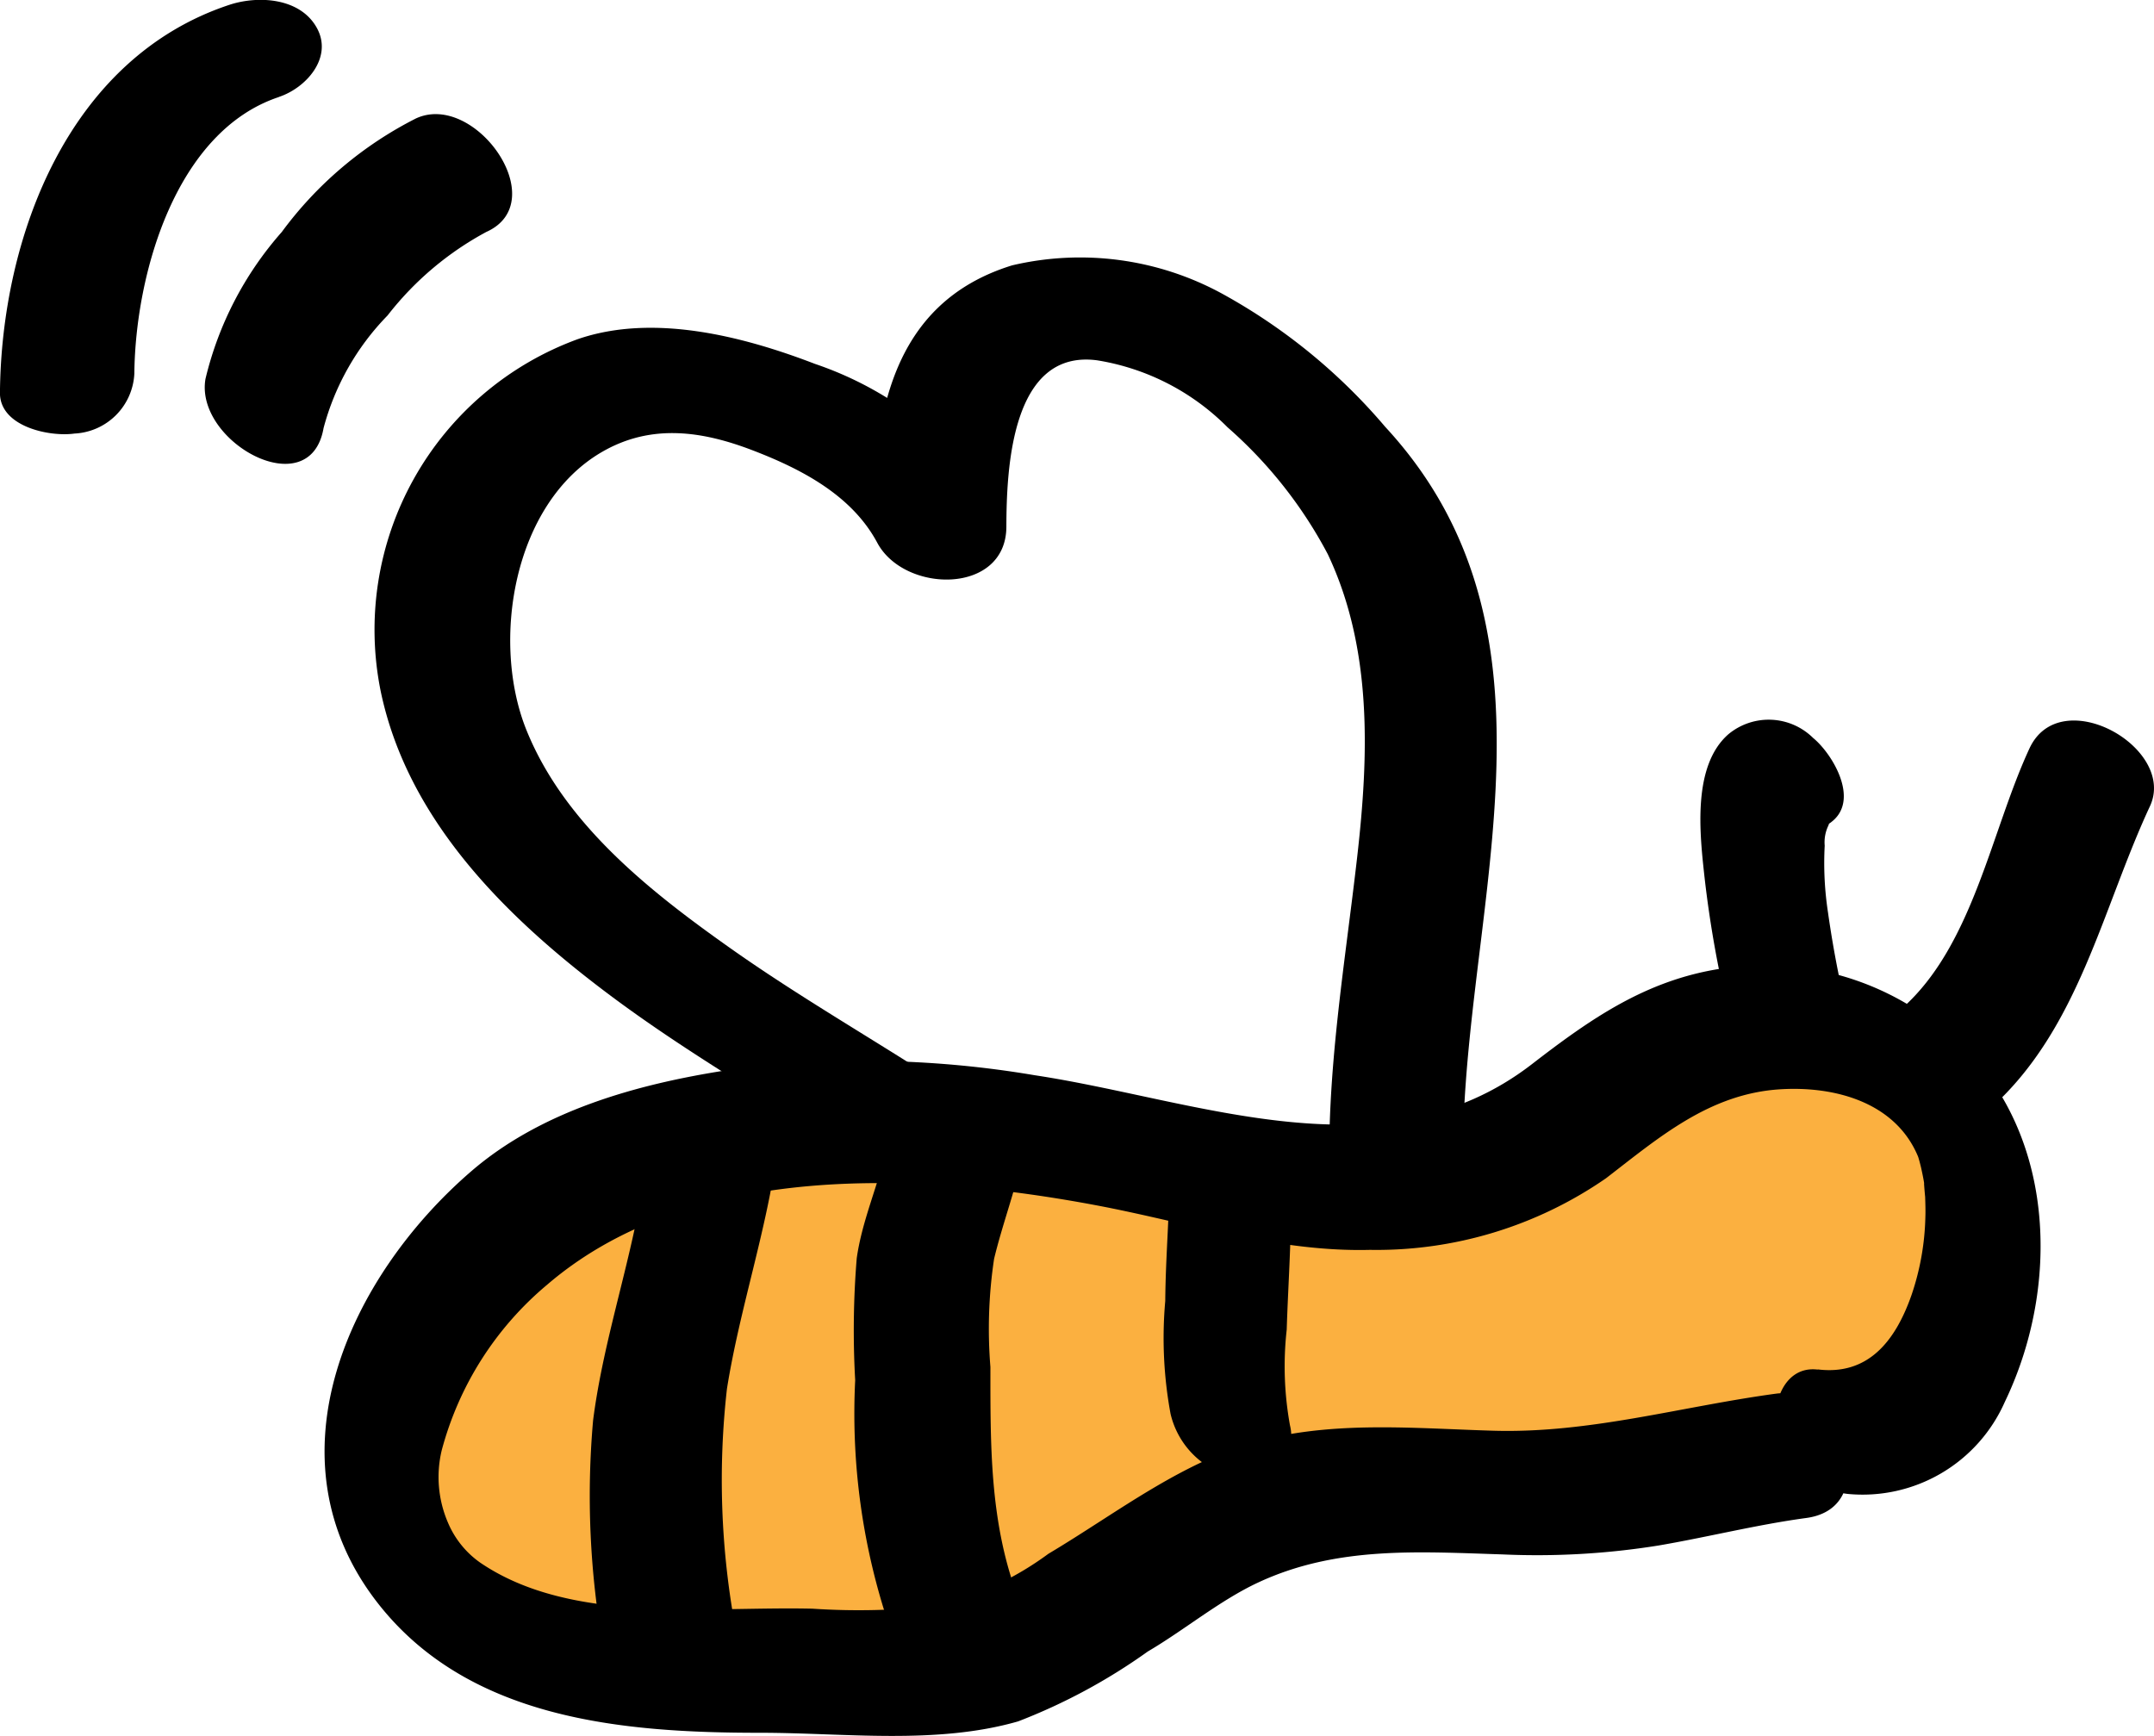 <svg xmlns="http://www.w3.org/2000/svg" width="81" height="65.281" viewBox="0 0 81 65.281">
  <g id="Groupe_478" data-name="Groupe 478" transform="translate(-26.455 -727.621)">
    <path id="Tracé_186" data-name="Tracé 186" d="M70.85,768.3c-.141-4.142.568-8.208,1.035-12.306.435-3.818.575-7.82-1.109-11.374a16.7,16.7,0,0,0-3.768-4.769,8.9,8.9,0,0,0-4.9-2.518c-3.236-.432-3.411,4.092-3.417,6.26-.01,2.56-3.83,2.515-4.855.6-.954-1.785-2.849-2.769-4.669-3.469-1.883-.725-3.811-1.029-5.679.052-3.344,1.935-4.189,7.129-2.844,10.463,1.436,3.557,4.687,6.1,7.731,8.247,3.3,2.325,6.871,4.242,10.154,6.592.906.65,1.381,1.891.422,2.741a3.028,3.028,0,0,1-3.559.038c-3.788-2.714-7.93-4.888-11.663-7.689-3.833-2.875-7.549-6.524-8.565-11.385a11.635,11.635,0,0,1,7.406-13.245c2.842-.981,6.223-.11,8.924.929a13.164,13.164,0,0,1,7.027,5.631l-4.855.6c.015-4.215.657-8.517,5.239-9.936a11.156,11.156,0,0,1,7.91,1.07,21.8,21.8,0,0,1,6.12,5c7.475,8.081,2.615,18.818,2.939,28.369.095,2.752-4.94,2.521-5.023.1" transform="translate(5.608 3.839)"/>
    <path id="Tracé_187" data-name="Tracé 187" d="M89.667,766.082c5.078.781,6.64-7.42,5.078-10.935-3.125-5.859-9.765-5.078-14.06-1.562-3.515,3.515-9.374,3.906-14.06,2.734-8.2-1.953-16.4-3.125-24.214.391-3.906,1.953-8.592,7.81-7.031,12.5,1.953,6.248,10.156,5.857,15.232,5.857,2.734,0,5.859.391,8.592-.781,2.344-1.561,3.652-2.152,6-3.715,4.295-3.123,8.472-2.161,13.548-2.161,3.125,0,6.233-1.021,9.358-1.411" transform="translate(5.706 15.377)" fill="#fbb040"/>
    <path id="Tracé_188" data-name="Tracé 188" d="M89.945,764.663c1.843.229,2.9-.985,3.535-2.812a9.752,9.752,0,0,0,.515-2.9c.01-.263,0-.524-.008-.785,0,.035-.073-.789-.022-.4-.032-.234-.081-.465-.133-.7-.035-.145-.073-.289-.118-.432q.152.394,0,.01c-.844-2.013-3.095-2.643-5.176-2.515-2.663.165-4.556,1.81-6.552,3.346a15.157,15.157,0,0,1-8.876,2.693c-3.489.088-6.866-1.029-10.26-1.67-6.614-1.25-15.24-1.7-20.687,2.985A12.2,12.2,0,0,0,38.2,767.72a4.327,4.327,0,0,0,.236,2.7,3.5,3.5,0,0,0,1.21,1.507c3.429,2.34,8.5,1.641,12.5,1.735a26.185,26.185,0,0,0,4.707-.111,11.737,11.737,0,0,0,4.164-1.953c2.663-1.584,5.173-3.6,8.236-4.328,2.786-.661,5.693-.381,8.522-.3,3.622.1,7.049-.914,10.609-1.395,2.385-.321,4.079,4.278,1.134,4.676-1.868.253-3.7.718-5.563,1.036a28.828,28.828,0,0,1-5.861.334c-3.166-.1-6.23-.319-9.178,1.052-1.451.675-2.777,1.787-4.162,2.6A21.885,21.885,0,0,1,59.88,777.9c-3.09.889-6.539.427-9.715.429-5.176,0-10.975-.5-14.392-4.91-4.215-5.442-1.049-12.255,3.555-16.219,2.629-2.262,6.2-3.258,9.557-3.781A38.209,38.209,0,0,1,60.5,753.6c6.135.926,13.109,3.881,18.679-.4,2.2-1.7,4.283-3.165,7.112-3.605a10.479,10.479,0,0,1,8.01,1.993c4.533,3.274,4.953,9.584,2.681,14.3a5.846,5.846,0,0,1-5.9,3.459,3.1,3.1,0,0,1-2.661-2.362c-.238-.979.253-2.473,1.528-2.314" transform="translate(4.862 14.457)"/>
    <path id="Tracé_189" data-name="Tracé 189" d="M67.406,754.582c-.391-1.562-1.953-8.2-.391-9.373" transform="translate(26.405 11.646)" fill="#c2b59b"/>
    <path id="Tracé_190" data-name="Tracé 190" d="M66.086,755.347a41.919,41.919,0,0,1-1.007-5.532c-.175-1.6-.47-4.162.9-5.362a2.374,2.374,0,0,1,3.186.141c.713.585,1.72,2.254.758,3.1-.371.324-.062-.1-.188.2a1.451,1.451,0,0,0-.135.75,12.286,12.286,0,0,0,.123,2.506,40.759,40.759,0,0,0,.871,4.395,1.632,1.632,0,0,1-1.717,2.091,3.154,3.154,0,0,1-2.789-2.29" transform="translate(25.472 10.78)"/>
    <path id="Tracé_191" data-name="Tracé 191" d="M70.5,755.754c2.734-2.344,3.667-6.968,5.367-10.545" transform="translate(29.166 11.646)" fill="#c2b59b"/>
    <path id="Tracé_192" data-name="Tracé 192" d="M69.778,754.707c2.636-2.375,3.311-6.64,4.75-9.737,1.162-2.5,5.55-.018,4.529,2.176-1.813,3.9-2.669,8.367-5.985,11.354-.936.844-2.661-.1-3.306-.841a1.984,1.984,0,0,1,.012-2.952" transform="translate(28.245 10.795)"/>
    <path id="Tracé_193" data-name="Tracé 193" d="M39.468,731.581c-2.734,1.172-6.639,5.857-7.029,8.593" transform="translate(3.962 2.622)" fill="#c2b59b"/>
    <path id="Tracé_194" data-name="Tracé 194" d="M41.694,734.624a11.723,11.723,0,0,0-3.731,3.15,9.585,9.585,0,0,0-2.408,4.238c-.51,2.917-4.853.517-4.44-1.853a12.845,12.845,0,0,1,2.869-5.523,14.262,14.262,0,0,1,5.05-4.273c2.222-1.019,5.148,3.121,2.661,4.262" transform="translate(3.067 1.71)"/>
    <path id="Tracé_195" data-name="Tracé 195" d="M35,728.775c-5.078,1.562-7.029,8.2-7.029,12.5" transform="translate(1.006 0.764)" fill="#c2b59b"/>
    <path id="Tracé_196" data-name="Tracé 196" d="M36.945,731.269c-3.886,1.288-5.4,6.659-5.438,10.4a2.371,2.371,0,0,1-2.254,2.257c-.924.131-2.807-.253-2.8-1.532.053-5.879,2.578-12.586,8.623-14.59,1.092-.362,2.679-.268,3.3.878.6,1.11-.409,2.244-1.429,2.583" transform="translate(0 0)"/>
    <path id="Tracé_197" data-name="Tracé 197" d="M43.385,753.9c-.391,3.125-1.562,6.25-1.953,9.373a31.752,31.752,0,0,0,.391,8.593" transform="translate(9.81 17.402)" fill="#c2b59b"/>
    <path id="Tracé_198" data-name="Tracé 198" d="M46.858,754.335c-.414,3.018-1.409,5.9-1.888,8.9A30.479,30.479,0,0,0,45.3,772.3c.339,2.392-4.586,3.446-4.973.72a32.313,32.313,0,0,1-.391-8.592c.406-3.178,1.519-6.206,1.953-9.374a2.791,2.791,0,0,1,2.5-2.325c.927-.135,2.653.321,2.477,1.606" transform="translate(8.822 16.61)"/>
    <path id="Tracé_199" data-name="Tracé 199" d="M48.522,753.706c-.341,1.7-1.021,3.062-1.19,4.593v5.1a20.2,20.2,0,0,0,1.021,7.144" transform="translate(13.823 17.272)" fill="#c2b59b"/>
    <path id="Tracé_200" data-name="Tracé 200" d="M52.1,754.685c-.283,1.278-.746,2.5-1.052,3.771a17.681,17.681,0,0,0-.138,4.067c0,2.89-.027,5.731.972,8.485.916,2.53-4.157,2.9-4.988.6a24.966,24.966,0,0,1-1.069-8.587,33.248,33.248,0,0,1,.058-4.587c.2-1.429.821-2.776,1.132-4.18a2.363,2.363,0,0,1,2.7-1.69c.949.08,2.658.871,2.382,2.121" transform="translate(12.789 16.507)"/>
    <path id="Tracé_201" data-name="Tracé 201" d="M54.375,754.627c0,1.7-.17,3.4-.17,5.272a10.573,10.573,0,0,0,.17,3.231" transform="translate(18.346 17.882)" fill="#c2b59b"/>
    <path id="Tracé_202" data-name="Tracé 202" d="M57.561,756.273c-.012,1.451-.113,2.9-.158,4.35a12.425,12.425,0,0,0,.123,3.6,1.626,1.626,0,0,1-1.822,2,3.194,3.194,0,0,1-2.668-2.43,15.676,15.676,0,0,1-.2-4.25c.012-1.6.155-3.2.166-4.808.01-1.275,1.443-1.656,2.44-1.32a3.073,3.073,0,0,1,2.119,2.857" transform="translate(17.438 17.003)"/>
  </g>
</svg>
